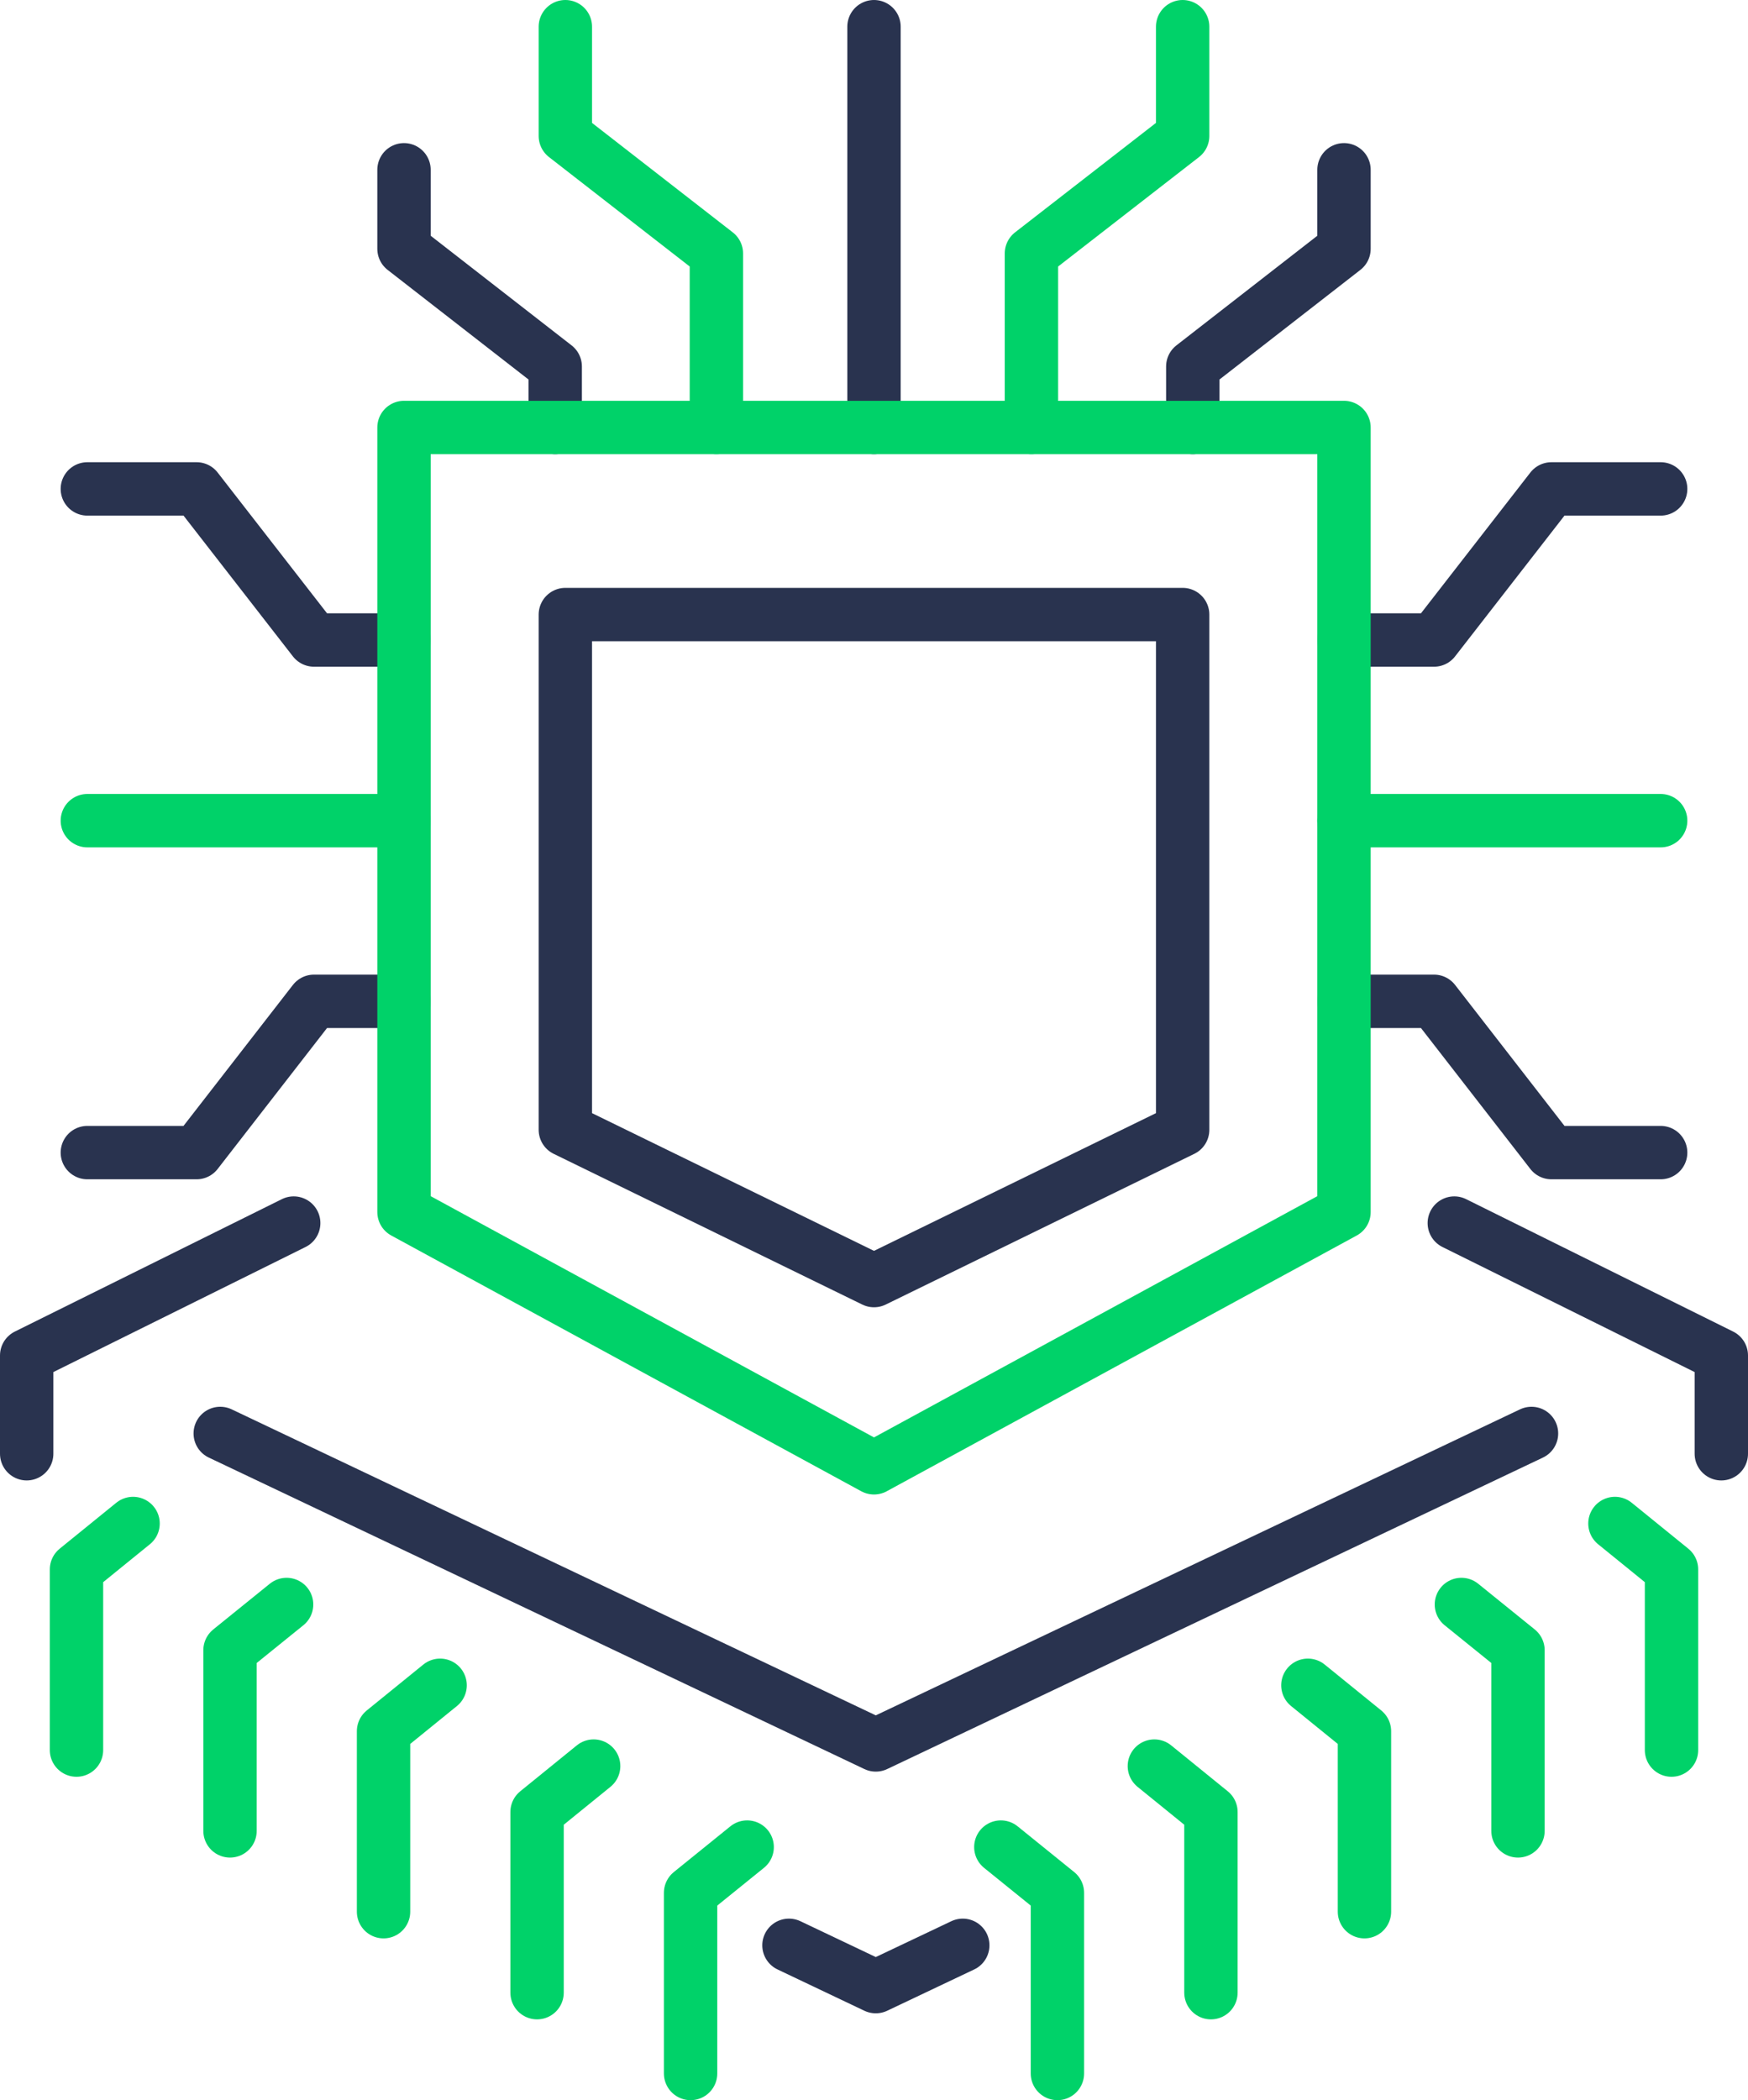 <svg id="OBJECTS" xmlns="http://www.w3.org/2000/svg" viewBox="0 0 98.26 118"><defs><style>.cls-1,.cls-2{fill:none;stroke-linecap:round;stroke-linejoin:round;stroke-width:3px;}.cls-1{stroke:#00d269;}.cls-2{stroke:#29334f;}</style></defs><line class="cls-1" x1="22.71" y1="46.11" x2="4.91" y2="46.11"/><polyline class="cls-2" points="22.71 35.96 17.65 35.96 11.05 27.47 4.91 27.47"/><polyline class="cls-2" points="22.71 56.26 17.65 56.26 11.05 64.76 4.91 64.76"/><line class="cls-2" x1="49.13" y1="24.02" x2="49.13" y2="1.5"/><polyline class="cls-1" points="40.27 24.02 40.27 14.24 31.78 7.64 31.78 1.5"/><polyline class="cls-2" points="31.21 24.02 31.21 20.59 22.71 13.98 22.71 9.54"/><polyline class="cls-1" points="57.98 24.02 57.98 14.24 66.48 7.64 66.48 1.5"/><polyline class="cls-2" points="67.05 24.02 67.05 20.59 75.55 13.98 75.55 9.54"/><line class="cls-1" x1="75.54" y1="46.11" x2="93.35" y2="46.11"/><polyline class="cls-2" points="75.55 35.96 80.61 35.96 87.21 27.47 93.35 27.47"/><polyline class="cls-2" points="75.55 56.26 80.61 56.26 87.21 64.76 93.35 64.76"/><polygon class="cls-1" points="75.55 68.1 49.13 82.47 22.71 68.1 22.71 24.02 75.55 24.02 75.55 68.1"/><polygon class="cls-2" points="66.48 63.48 49.13 71.95 31.78 63.48 31.78 34.53 66.48 34.53 66.48 63.48"/><polyline class="cls-1" points="38.82 116.5 38.82 106.35 42 103.78"/><polyline class="cls-1" points="30.19 111.96 30.19 101.81 33.37 99.23"/><polyline class="cls-1" points="21.56 107.41 21.56 97.27 24.74 94.69"/><polyline class="cls-1" points="12.93 102.87 12.93 92.72 16.11 90.15"/><polyline class="cls-1" points="4.3 98.33 4.3 88.18 7.48 85.6"/><polyline class="cls-1" points="59.44 116.5 59.44 106.35 56.26 103.78"/><polyline class="cls-1" points="68.07 111.96 68.07 101.81 64.89 99.23"/><polyline class="cls-1" points="76.7 107.41 76.7 97.27 73.52 94.69"/><polyline class="cls-1" points="85.33 102.87 85.33 92.72 82.15 90.15"/><polyline class="cls-1" points="93.96 98.33 93.96 88.18 90.78 85.6"/><polyline class="cls-2" points="86.09 80.54 49.23 98.04 12.38 80.54"/><polyline class="cls-2" points="1.5 81.68 1.5 76.16 16.51 68.72"/><polyline class="cls-2" points="96.76 81.68 96.76 76.16 81.75 68.72"/><polyline class="cls-2" points="44.35 109.3 49.23 111.62 54.12 109.3"/></svg>